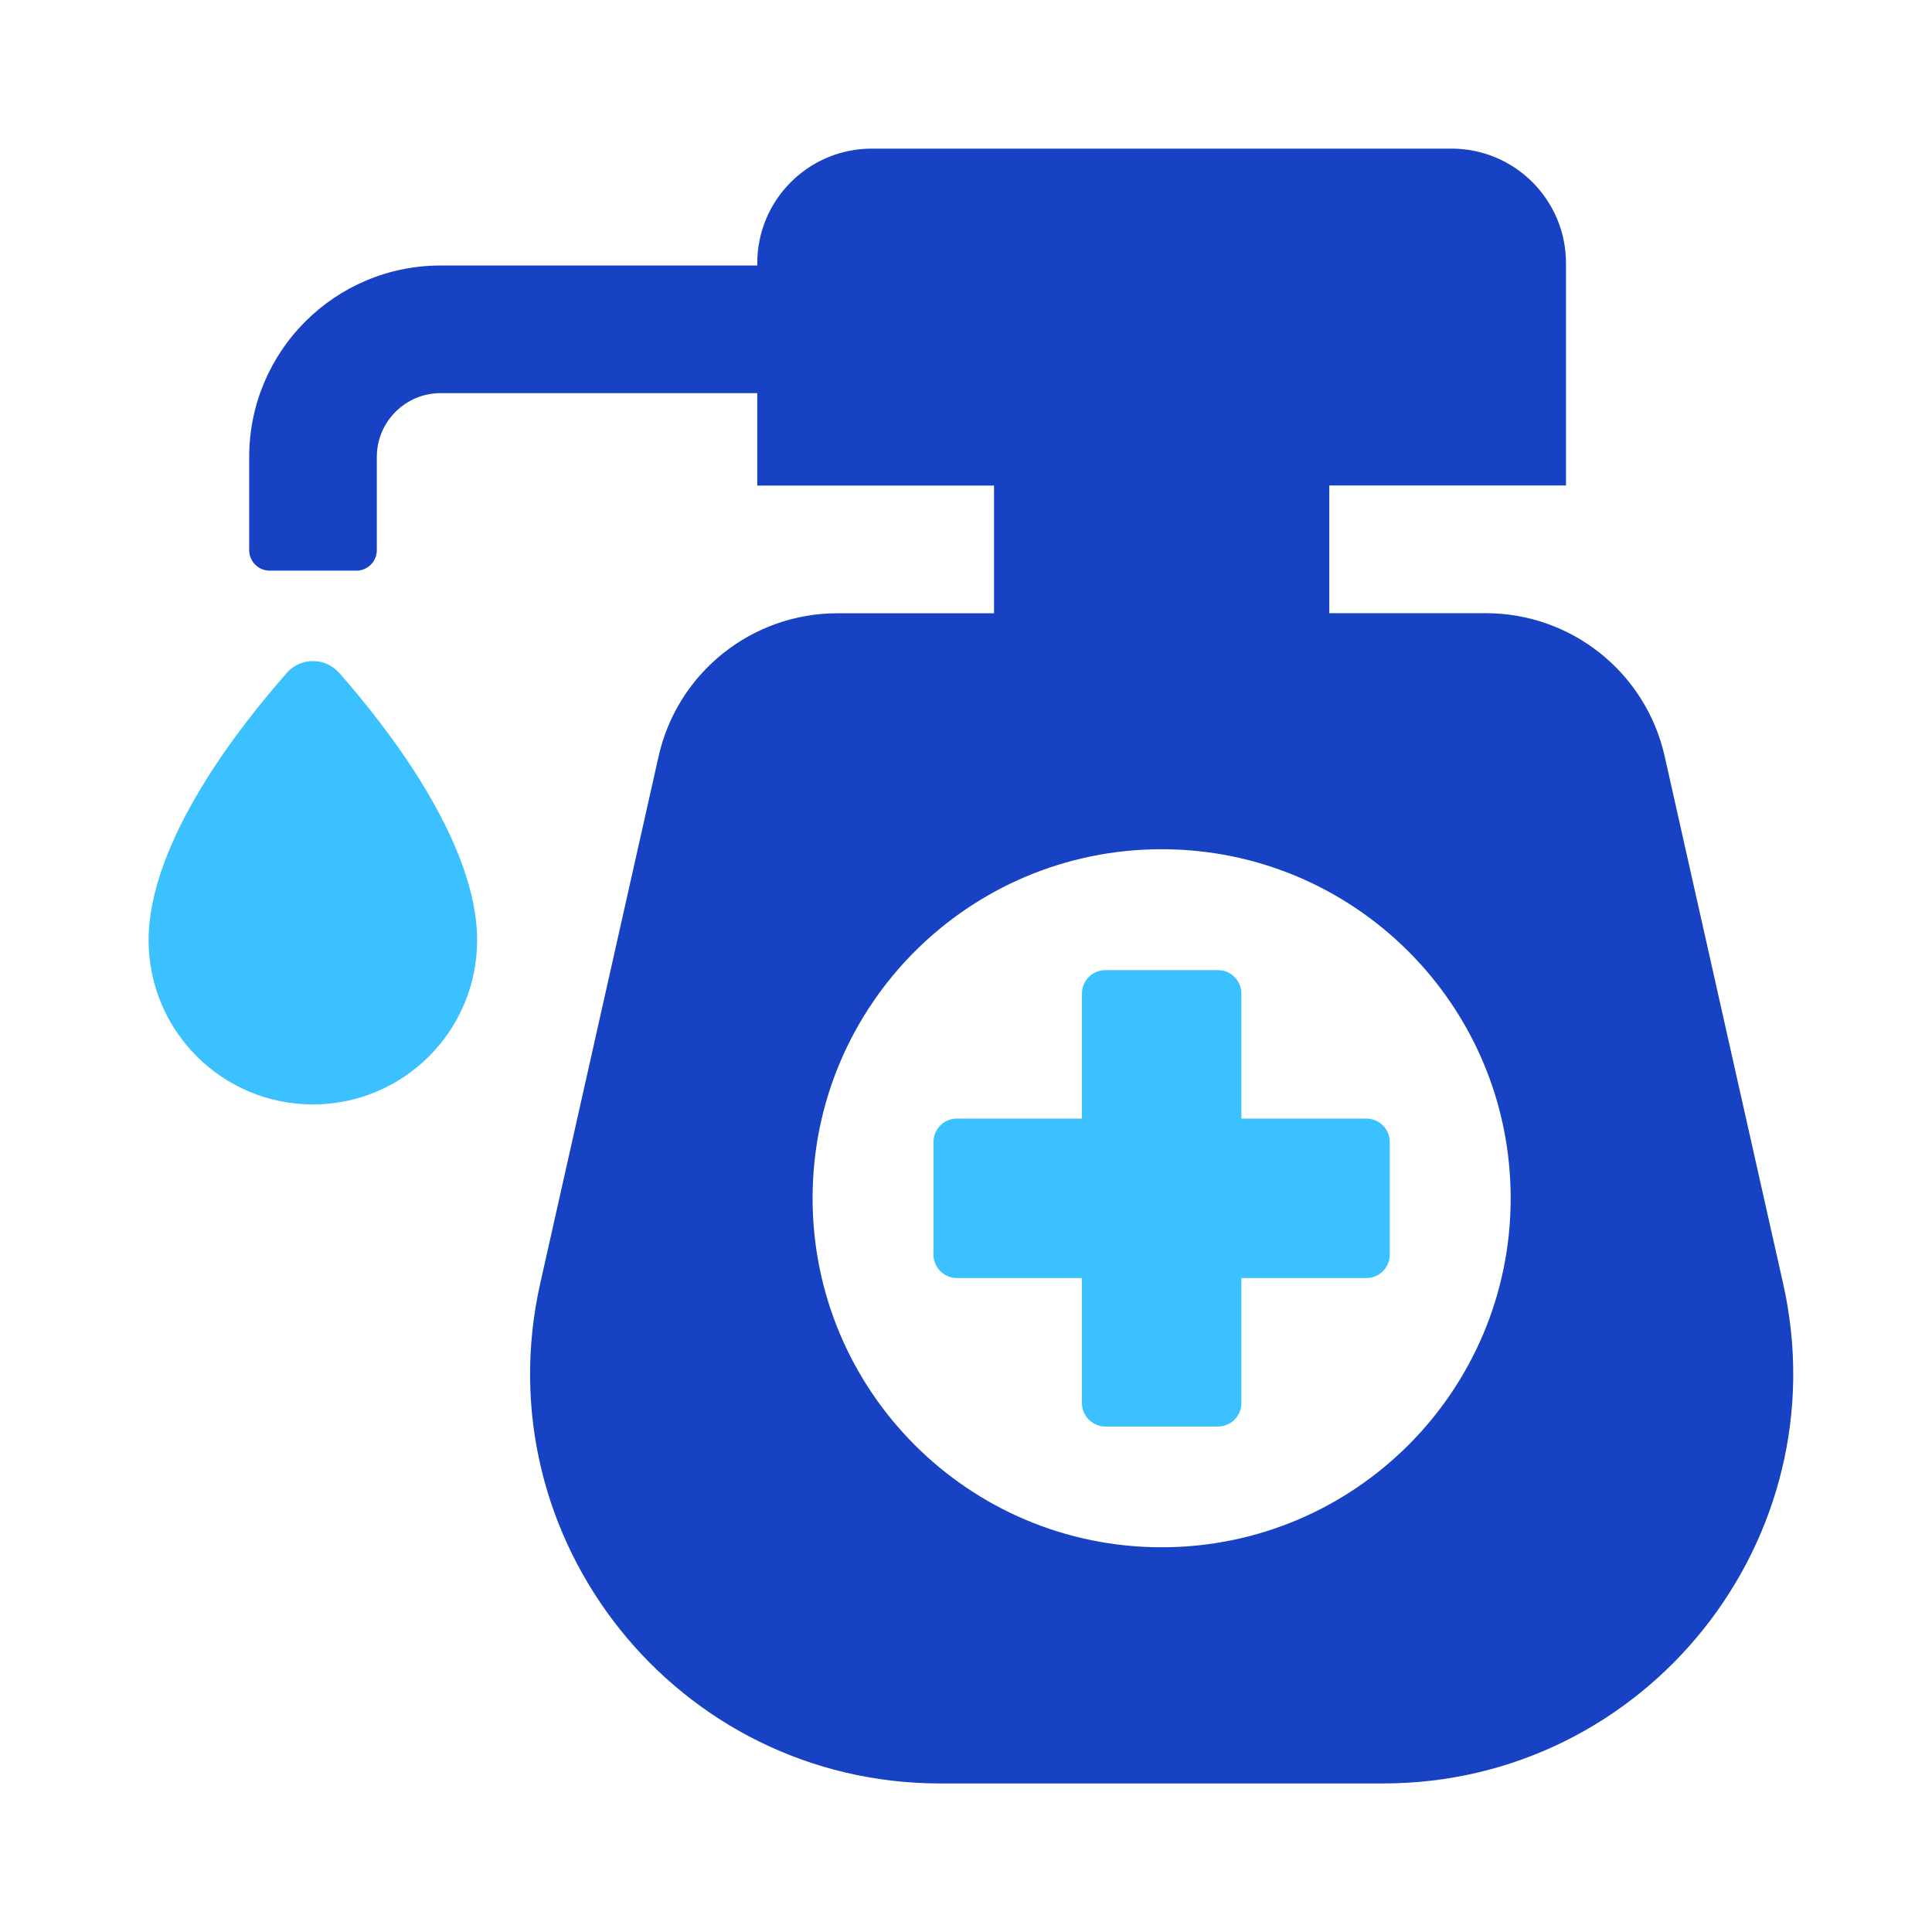 <svg width="52" height="52" viewBox="0 0 52 52" xmlns="http://www.w3.org/2000/svg">
<g clip-path="url(#clip0_3551_3044)">
<path d="M36.777 30.107H33.412V26.741C33.412 26.393 33.129 26.111 32.783 26.111H29.752C29.404 26.111 29.121 26.393 29.121 26.741V30.107H25.756C25.408 30.107 25.125 30.389 25.125 30.737V33.768C25.125 34.116 25.408 34.399 25.756 34.399H29.121V37.764C29.121 38.112 29.404 38.395 29.752 38.395H32.783C33.131 38.395 33.412 38.112 33.412 37.764V34.399H36.777C37.125 34.399 37.406 34.116 37.406 33.768V30.737C37.406 30.389 37.125 30.107 36.777 30.107Z" fill="#3BC1FF"/>
<path d="M47.992 34.543L44.805 20.356C44.299 18.103 42.299 16.504 39.991 16.504H35.778V13.067H42.149V7.084C42.149 5.382 40.769 4 39.066 4H23.464C21.762 4 20.382 5.38 20.382 7.084V7.146H11.86C9.013 7.146 6.707 9.453 6.707 12.299V14.808C6.707 15.112 6.954 15.359 7.256 15.359H9.592C9.896 15.359 10.142 15.112 10.142 14.808V12.299C10.142 11.351 10.912 10.581 11.86 10.581H20.382V13.069H26.754V16.506H22.54C20.231 16.506 18.232 18.107 17.726 20.358L14.54 34.545C12.99 41.445 18.237 48.002 25.308 48.002H37.223C44.294 48.002 49.541 41.445 47.993 34.545L47.992 34.543ZM31.266 41.645C26.076 41.645 21.871 37.44 21.871 32.251C21.871 27.062 26.076 22.857 31.266 22.857C36.455 22.857 40.66 27.064 40.66 32.251C40.66 37.438 36.453 41.645 31.266 41.645Z" fill="#1742C3"/>
<path d="M7.717 18.115C6.467 19.531 4 22.651 4 25.305C4 27.746 5.98 29.726 8.421 29.726C10.862 29.726 12.842 27.746 12.842 25.305C12.842 22.653 10.38 19.529 9.131 18.113C8.752 17.685 8.094 17.687 7.715 18.113L7.717 18.115Z" fill="#3BC1FF"/>
</g>
<defs>
<clipPath id="clip0_3551_3044">
<rect width="44.264" height="44" fill="white" transform="translate(4 4)"/>
</clipPath>
</defs>
</svg>
